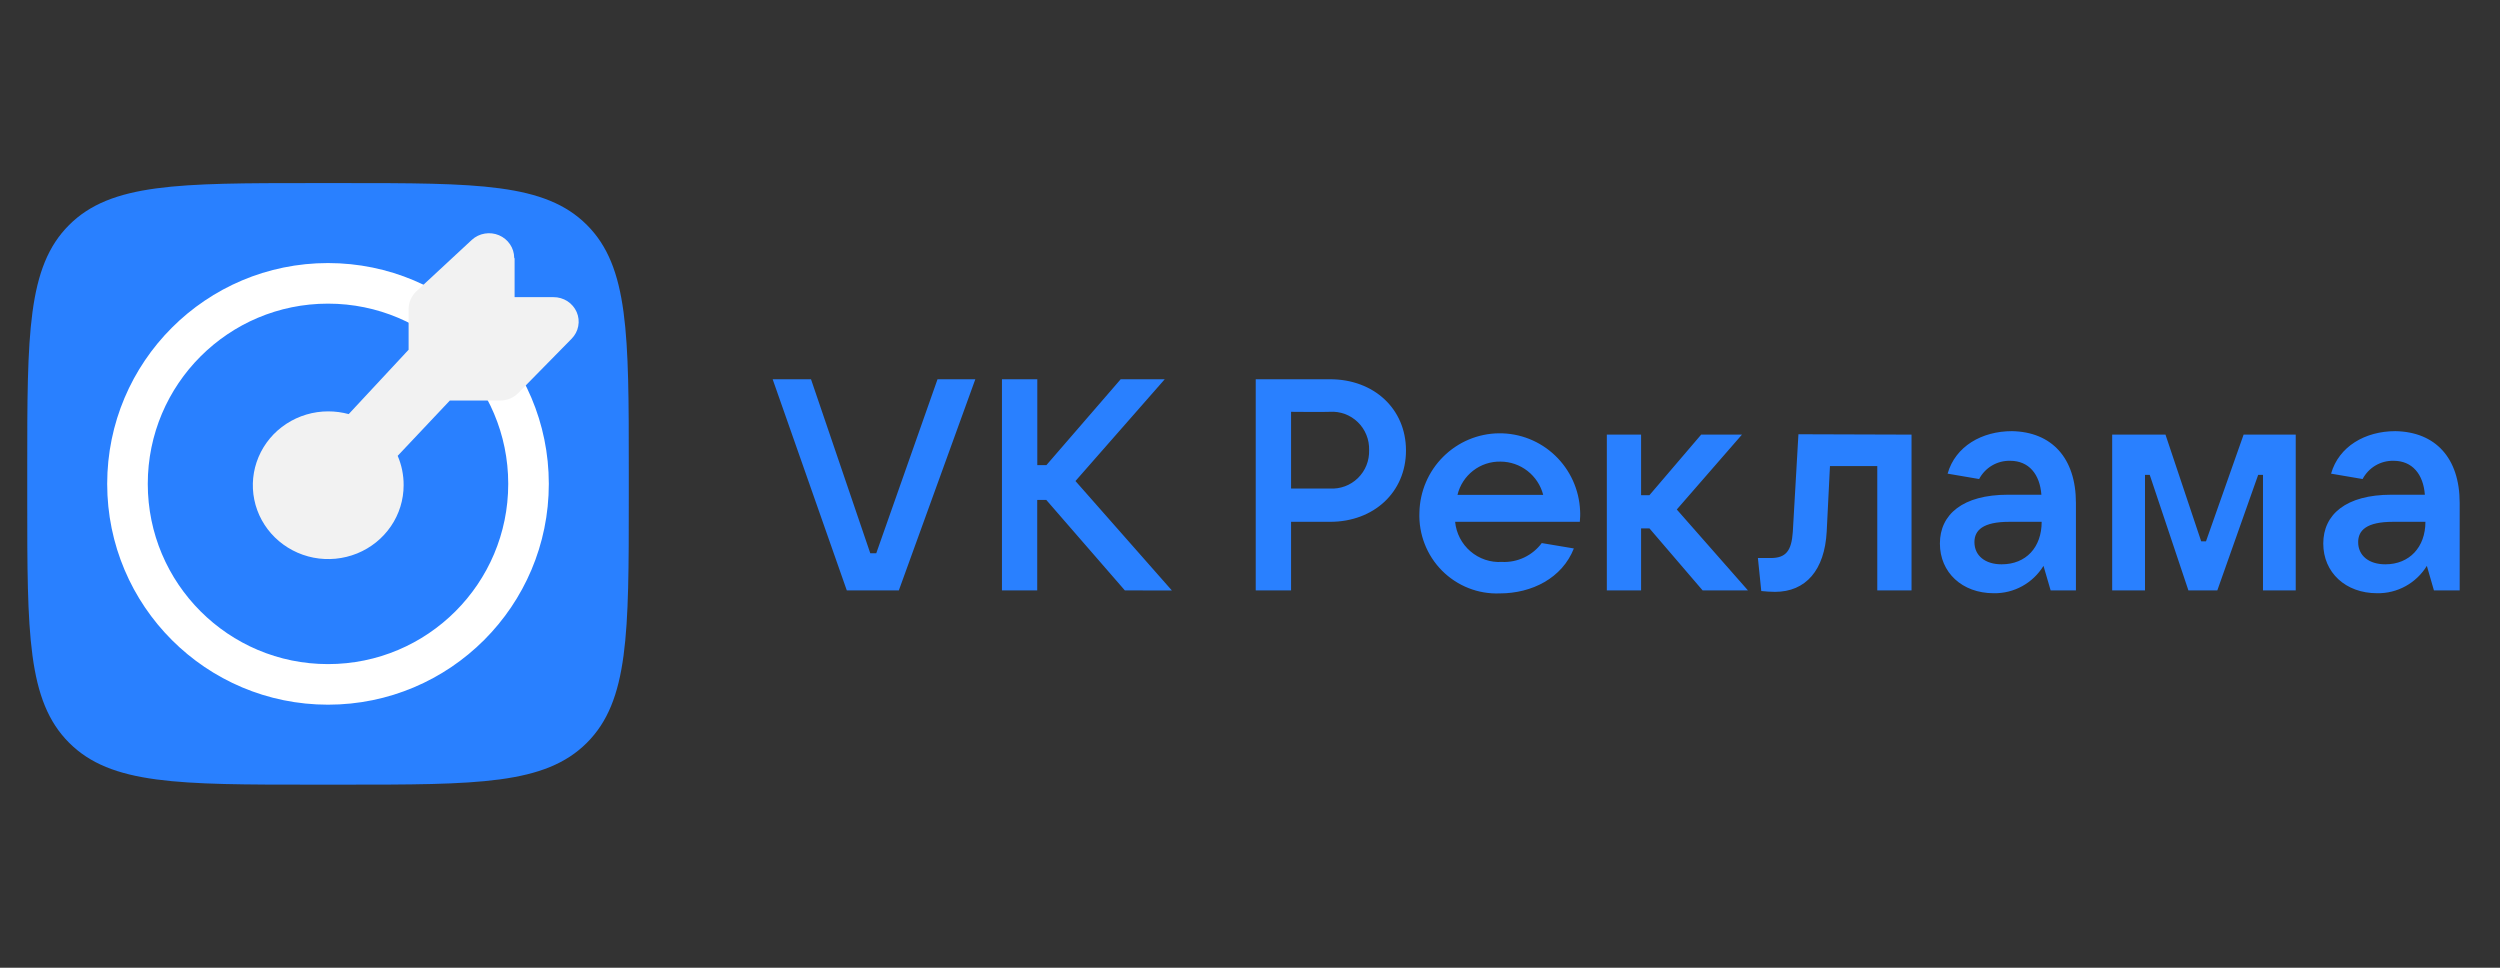<svg width="124" height="48" viewBox="0 0 124 48" fill="none" xmlns="http://www.w3.org/2000/svg">
<rect x="0" y="0" width="124" height="48" fill="#333333" stroke="none"/>
<path fill-rule="evenodd" clip-rule="evenodd" d="M38.324 18.811H40.226L43.166 27.442H43.462L46.501 18.811H48.376L44.582 29.284H42.001L38.324 18.811ZM55.793 29.284L51.895 24.796H51.446V29.284H49.697V18.811H51.45V23.072H51.9L55.586 18.811H57.771L53.343 23.859L58.126 29.288L55.793 29.284ZM64.037 29.284V25.882H65.975C68.132 25.882 69.737 24.42 69.737 22.344C69.737 20.267 68.132 18.811 65.975 18.811H62.284V29.284H64.037ZM67.774 21.574C67.87 21.813 67.916 22.069 67.908 22.326C67.916 22.583 67.871 22.84 67.776 23.079C67.68 23.318 67.535 23.534 67.352 23.713C67.168 23.893 66.949 24.031 66.709 24.12C66.468 24.209 66.212 24.247 65.957 24.23H64.037V20.426C64.037 20.426 65.702 20.442 65.957 20.426C66.212 20.409 66.468 20.447 66.708 20.535C66.948 20.624 67.166 20.762 67.35 20.941C67.534 21.12 67.678 21.336 67.774 21.574ZM78.359 25.882H72.174C72.23 26.451 72.502 26.976 72.935 27.347C73.368 27.718 73.926 27.907 74.493 27.872C74.874 27.891 75.253 27.815 75.598 27.652C75.943 27.488 76.243 27.243 76.471 26.936L78.063 27.203C77.487 28.673 75.981 29.433 74.39 29.433C73.861 29.454 73.333 29.365 72.84 29.17C72.347 28.976 71.899 28.681 71.524 28.304C71.15 27.928 70.857 27.477 70.664 26.98C70.471 26.484 70.382 25.953 70.403 25.42C70.424 24.378 70.848 23.386 71.584 22.653C72.32 21.92 73.311 21.503 74.346 21.492C75.382 21.481 76.381 21.876 77.132 22.593C77.884 23.31 78.329 24.293 78.373 25.334C78.386 25.533 78.373 25.698 78.36 25.87L78.359 25.882ZM72.291 24.547H76.543C76.421 24.074 76.146 23.656 75.762 23.357C75.378 23.058 74.907 22.896 74.421 22.896C73.933 22.886 73.455 23.044 73.068 23.345C72.68 23.645 72.406 24.069 72.291 24.547ZM81.398 26.207H81.812L84.45 29.284H86.698L83.169 25.271L86.401 21.557H84.378L81.812 24.561H81.398V21.557H79.699V29.284H81.398V26.207ZM94.812 21.557V29.284H93.113V23.117H90.766L90.604 26.37C90.501 28.275 89.571 29.356 88.038 29.356C87.811 29.354 87.584 29.34 87.359 29.315L87.192 27.678H87.831C88.582 27.678 88.86 27.32 88.923 26.384L89.202 21.539L94.812 21.557ZM102.966 29.284V24.945C102.966 22.701 101.753 21.421 99.793 21.385C98.3 21.385 96.988 22.136 96.601 23.493L98.165 23.76C98.313 23.48 98.535 23.248 98.806 23.088C99.078 22.928 99.389 22.848 99.703 22.855C100.634 22.855 101.178 23.525 101.253 24.538H99.599C97.343 24.538 96.219 25.52 96.219 26.958C96.219 28.397 97.325 29.424 98.889 29.424C99.382 29.433 99.869 29.312 100.302 29.074C100.734 28.836 101.098 28.489 101.357 28.067L101.712 29.284H102.966ZM99.658 25.882H101.267C101.267 27.144 100.494 27.99 99.281 27.99C98.462 27.99 97.932 27.56 97.932 26.89C97.932 26.298 98.359 25.882 99.658 25.882ZM104.764 21.557H107.408L109.179 26.85H109.417L111.283 21.557H113.868V29.284H112.244V23.552H112.006L109.979 29.284H108.545L106.626 23.552H106.392V29.284H104.764V21.557ZM122 29.284V24.945C122 22.701 120.786 21.421 118.812 21.385C117.32 21.385 116.008 22.136 115.621 23.493L117.185 23.76C117.333 23.48 117.554 23.248 117.826 23.088C118.097 22.928 118.408 22.848 118.722 22.855C119.653 22.855 120.197 23.525 120.273 24.538H118.615C116.358 24.538 115.234 25.52 115.234 26.958C115.234 28.397 116.34 29.424 117.904 29.424C118.398 29.433 118.884 29.312 119.317 29.074C119.75 28.836 120.113 28.489 120.372 28.067L120.723 29.284H122ZM118.691 25.882H120.301C120.301 27.144 119.504 27.99 118.313 27.99C117.496 27.99 116.965 27.56 116.965 26.89C116.965 26.298 117.392 25.882 118.691 25.882Z" fill="#2980FF"/>
<path d="M1.351 23.266C1.351 16.58 1.351 13.23 3.428 11.159C5.506 9.088 8.849 9.081 15.535 9.081H17.004C23.69 9.081 27.033 9.081 29.111 11.159C31.188 13.237 31.188 16.58 31.188 23.266V24.734C31.188 31.42 31.188 34.763 29.111 36.841C27.033 38.919 23.69 38.919 17.004 38.919H15.535C8.849 38.919 5.506 38.919 3.428 36.841C1.351 34.763 1.351 31.42 1.351 24.734V23.266Z" fill="#2980FF"/>
<path d="M16.269 33.946C21.762 33.946 26.215 29.493 26.215 24C26.215 18.507 21.762 14.054 16.269 14.054C10.776 14.054 6.323 18.507 6.323 24C6.323 29.493 10.776 33.946 16.269 33.946Z" fill="#2980FF" stroke="white" stroke-width="2.013" stroke-miterlimit="0"/>
<path fill-rule="evenodd" clip-rule="evenodd" d="M25.524 12.823V14.739H27.453C27.697 14.737 27.937 14.807 28.142 14.938C28.346 15.07 28.506 15.257 28.603 15.478C28.699 15.698 28.726 15.941 28.681 16.177C28.637 16.413 28.522 16.63 28.352 16.802L25.71 19.49C25.594 19.609 25.454 19.704 25.299 19.769C25.145 19.833 24.979 19.867 24.811 19.867H22.312L19.725 22.609C19.923 23.07 20.023 23.567 20.02 24.067C20.02 24.792 19.801 25.5 19.39 26.102C18.979 26.704 18.395 27.174 17.712 27.451C17.028 27.728 16.276 27.801 15.55 27.66C14.825 27.518 14.159 27.169 13.636 26.657C13.112 26.145 12.756 25.492 12.612 24.782C12.468 24.071 12.542 23.335 12.825 22.665C13.108 21.996 13.587 21.424 14.202 21.022C14.817 20.619 15.54 20.404 16.28 20.404C16.623 20.404 16.965 20.45 17.296 20.539L20.267 17.346V15.33C20.268 15.164 20.303 15 20.37 14.847C20.437 14.694 20.535 14.557 20.659 14.443L23.404 11.896C23.581 11.734 23.803 11.626 24.042 11.586C24.281 11.545 24.527 11.574 24.75 11.668C24.972 11.762 25.162 11.918 25.296 12.116C25.43 12.313 25.502 12.545 25.504 12.783L25.524 12.823Z" fill="#F2F2F2"/>
</svg>
